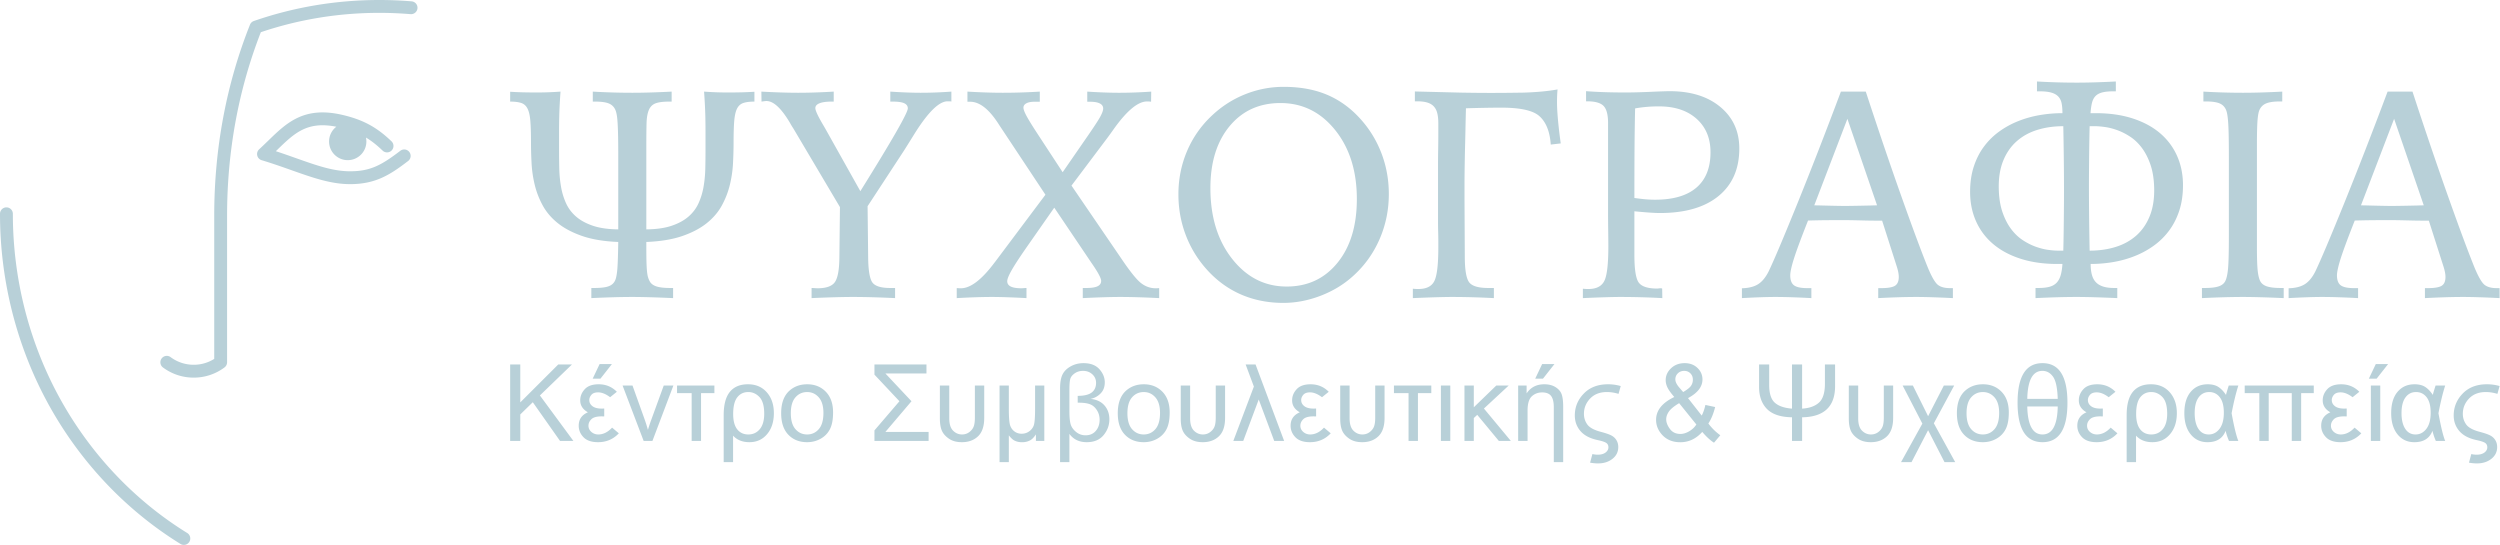 <svg viewBox="0 0 2738 597" xmlns="http://www.w3.org/2000/svg" xml:space="preserve" style="fill-rule:evenodd;clip-rule:evenodd;stroke-linejoin:round;stroke-miterlimit:2"><path d="M649.22 100.336c7.395.424 14.741.741 22.03.951 7.291.214 14.422.318 21.396.318 6.022 0 12.624-.104 19.809-.318 7.185-.21 14.899-.527 23.14-.951v10.937h-2.696c-6.552 0-11.517.633-14.896 1.901-3.382 1.269-5.84 3.7-7.369 7.29-1.534 3.594-2.378 8.533-2.536 14.818-.159 6.288-.238 14.502-.238 24.645v91.287c10.987-.104 20.232-1.426 27.735-3.962 7.5-2.535 13.654-5.89 18.464-10.063 4.805-4.174 8.478-9.06 11.013-14.661 2.536-5.6 4.359-11.595 5.469-17.989 1.109-6.39 1.742-12.967 1.902-19.73.158-6.76.237-13.416.237-19.97v-20.681c0-5.547-.055-10.591-.159-15.135a532.004 532.004 0 0 0-.476-13.392 644.21 644.21 0 0 0-.951-15.295c4.439.318 8.742.556 12.917.713 4.173.159 8.691.238 13.55.238 4.543 0 9.193-.051 13.947-.157 4.756-.104 9.668-.318 14.74-.634v10.777c-5.072 0-9.113.501-12.124 1.505-3.011 1.004-5.31 3.066-6.895 6.18-1.585 3.118-2.615 7.636-3.091 13.55-.475 5.919-.713 13.79-.713 23.615 0 7.186-.213 14.766-.633 22.743a128.77 128.77 0 0 1-3.487 23.693c-1.902 7.821-4.834 15.348-8.795 22.585-3.962 7.236-9.486 13.683-16.563 19.334-7.079 5.653-15.981 10.329-26.704 14.027-10.725 3.698-23.851 5.864-39.383 6.498v5.387c0 6.446.051 11.755.158 15.928.104 4.176.291 7.661.555 10.46.262 2.801.634 5.02 1.11 6.656a22.846 22.846 0 0 0 1.822 4.517c1.372 2.643 3.828 4.545 7.37 5.706 3.538 1.163 8.532 1.743 14.976 1.743h3.328v11.094c-9.192-.421-17.618-.738-25.277-.951-7.662-.211-14.082-.316-19.256-.316-6.13 0-13.024.105-20.682.316-7.663.213-15.769.53-24.329.951V315.4h3.17c5.282 0 9.534-.342 12.759-1.03 3.222-.686 5.705-1.847 7.449-3.487 1.742-1.638 2.956-3.829 3.644-6.577.686-2.746 1.188-6.181 1.507-10.301.42-5.494.737-15.16.95-29.002-15.531-.634-28.66-2.8-39.383-6.498-10.725-3.698-19.628-8.374-26.706-14.027-7.08-5.651-12.597-12.098-16.56-19.334-3.963-7.237-6.894-14.764-8.796-22.585a128.77 128.77 0 0 1-3.487-23.693c-.425-7.977-.634-15.557-.634-22.743 0-9.825-.238-17.696-.714-23.615-.475-5.914-1.504-10.432-3.089-13.55-1.586-3.114-3.883-5.176-6.894-6.18-3.011-1.004-7.053-1.505-12.124-1.505v-10.777c5.071.316 9.985.53 14.738.634 4.755.106 9.404.157 13.947.157 4.859 0 9.375-.079 13.551-.238 4.171-.157 8.479-.395 12.916-.713a629.124 629.124 0 0 0-.952 15.295c-.212 4.385-.37 8.85-.475 13.392a659.76 659.76 0 0 0-.158 15.135v20.681c0 6.554.08 13.21.238 19.97.158 6.763.792 13.34 1.902 19.73 1.109 6.394 2.932 12.389 5.468 17.989 2.535 5.601 6.204 10.487 11.014 14.661 4.807 4.173 10.96 7.528 18.463 10.063 7.502 2.536 16.745 3.858 27.735 3.962v-79.559c0-8.559-.055-15.69-.158-21.396-.108-5.706-.265-10.433-.475-14.184-.214-3.749-.475-6.708-.794-8.875-.317-2.164-.741-4.041-1.267-5.626-1.268-3.697-3.567-6.339-6.893-7.925-3.329-1.584-8.48-2.376-15.453-2.376h-2.854v-10.937ZM833.854 100.336c7.819.424 15.161.741 22.03.951 6.866.214 12.942.318 18.226.318 5.705 0 11.831-.104 18.384-.318 6.55-.21 13.416-.527 20.602-.951v10.937h-2.217c-5.813 0-10.25.609-13.313 1.821-3.067 1.216-4.596 2.987-4.596 5.31 0 2.537 2.587 8.241 7.766 17.117a521.192 521.192 0 0 1 3.327 5.706l38.195 68.146c17.327-27.786 30.322-49.233 38.987-64.343 8.661-15.11 12.996-23.877 12.996-26.31 0-2.535-1.296-4.41-3.883-5.626-2.591-1.212-6.791-1.821-12.6-1.821h-2.695v-10.937c6.34.424 12.363.741 18.068.951 5.706.214 10.722.318 15.057.318 5.388 0 10.88-.104 16.482-.318 5.598-.21 11.356-.527 17.274-.951v10.937a2.927 2.927 0 0 0-.792-.238c-.317-.052-.793-.08-1.426-.08h-1.902c-9.405 0-21.607 12.045-36.611 36.135-4.649 7.502-8.346 13.419-11.092 17.749l-39.938 61.017.633 56.579c.21 14.687 1.902 23.852 5.072 27.496 3.169 3.647 9.454 5.469 18.859 5.469h5.547v11.094c-8.772-.421-17.091-.738-24.961-.951-7.872-.211-14.926-.316-21.157-.316-5.286 0-11.862.105-19.732.316-7.872.213-16.403.53-25.595.951V315.4c.738 0 1.846.055 3.328.159 1.479.106 2.535.158 3.169.158 9.192 0 15.426-2.113 18.702-6.339 3.274-4.226 5.018-12.997 5.23-26.309l.633-56.261-51.19-86.375c-.951-1.371-2.167-3.38-3.644-6.023-9.406-15.848-17.964-23.771-25.676-23.771-.529 0-1.187.055-1.98.159-.793.105-1.93.263-3.407.475l-.16-10.937ZM1059.54 100.336c7.291.424 14.209.741 20.761.951 6.55.214 12.522.318 17.909.318 6.444 0 13.048-.104 19.811-.318 6.759-.21 13.681-.527 20.761-.951v11.095h-5.864c-3.804 0-6.764.582-8.876 1.74-2.114 1.159-3.169 2.743-3.169 4.745 0 1.793 1.055 4.69 3.169 8.697 2.112 4.006 6.024 10.389 11.729 19.14l28.052 42.86 24.248-35.112c8.451-12.124 13.92-20.375 16.402-24.751 2.483-4.375 3.726-7.671 3.726-9.886 0-2.424-1.216-4.268-3.646-5.533-2.432-1.266-5.971-1.9-10.619-1.9h-3.17v-11.095c6.551.424 12.811.741 18.782.951 5.967.214 11.277.318 15.927.318 5.598 0 11.331-.104 17.195-.318 5.864-.21 11.913-.527 18.146-.951l-.158 11.095a16.987 16.987 0 0 0-1.664-.239c-.582-.051-1.506-.078-2.773-.078-9.722 0-21.609 9.714-35.659 29.139-3.276 4.644-5.864 8.236-7.766 10.769l-39.305 52.258 54.52 79.814c9.612 14.253 16.851 23.256 21.711 27.001 4.861 3.75 10.196 5.622 16.008 5.622 1.055 0 1.847-.025 2.376-.08a15.042 15.042 0 0 1 1.427-.078v10.935c-8.241-.421-15.981-.738-23.217-.951-7.238-.211-13.764-.316-19.572-.316-4.756 0-10.675.105-17.751.316-7.08.213-14.793.53-23.14.951V315.4h4.122c5.491 0 9.533-.635 12.123-1.902 2.588-1.268 3.883-3.221 3.883-5.864 0-2.746-3.011-8.557-9.034-17.433l-1.426-2.061-40.889-60.699-27.893 39.938c-8.663 12.362-14.766 21.609-18.305 27.735-3.541 6.128-5.309 10.408-5.309 12.837 0 2.643 1.293 4.596 3.883 5.865 2.588 1.268 6.47 1.901 11.648 1.901.635 0 1.558-.052 2.774-.158 1.213-.104 2.139-.159 2.774-.159v11.094a986.597 986.597 0 0 0-21.317-.951c-6.497-.211-11.964-.316-16.401-.316-5.18 0-11.07.105-17.673.316-6.605.213-13.605.53-20.999.951v-10.935c.528 0 1.135.027 1.823.078.686.055 1.609.08 2.773.08 10.564 0 22.926-9.502 37.086-28.505l.158-.159 55.31-73.795-50.714-76.489c-.317-.528-.899-1.425-1.744-2.692-10.038-15.096-20.022-22.646-29.953-22.646h-3.011v-11.095ZM1486.02 218.091c0-30.747-7.924-55.97-23.773-75.677-15.849-19.703-35.817-29.557-59.907-29.557-23.139 0-41.708 8.454-55.708 25.358-13.999 16.905-20.997 39.517-20.997 67.831 0 31.486 7.949 57.32 23.851 77.498 15.901 20.182 35.792 30.271 59.669 30.271 23.034 0 41.603-8.69 55.708-26.07 14.105-17.38 21.157-40.598 21.157-69.654m-80.194-122.984c16.06 0 30.402 2.298 43.03 6.893 12.623 4.596 24.063 11.703 34.31 21.316 12.256 11.625 21.636 25.097 28.133 40.415 6.498 15.32 9.747 31.593 9.747 48.814 0 17.539-3.436 34.127-10.303 49.762-6.869 15.639-16.64 29.11-29.318 40.415-10.143 9.087-21.951 16.192-35.421 21.316-13.472 5.123-26.971 7.686-40.493 7.686-16.907 0-32.465-3.118-46.673-9.35-14.213-6.234-26.76-15.478-37.642-27.736-9.932-11.198-17.512-23.772-22.741-37.719-5.231-13.947-7.846-28.631-7.846-44.058 0-16.692 3.143-32.463 9.431-47.308 6.284-14.843 15.398-27.865 27.337-39.066 10.777-10.143 22.927-17.909 36.454-23.298 13.521-5.387 27.52-8.082 41.995-8.082M1603.93 218.964l.317 61.701c0 15.226 1.688 24.849 5.072 28.867 3.272 3.913 10.143 5.868 20.603 5.868h6.179v11.094a950.696 950.696 0 0 0-23.685-.951 838.614 838.614 0 0 0-22.67-.317c-3.681 0-9.287.107-16.825.317-7.538.212-16.06.531-25.57.951v-10.302c.844.107 1.665.187 2.456.237.793.055 2.034.081 3.725.081 8.452 0 14.158-2.747 17.116-8.241 3.064-5.6 4.597-18.013 4.597-37.245v-6.656c0-2.853-.055-6.285-.16-10.302a430.888 430.888 0 0 1-.157-11.094v-63.313c0-4.49.053-9.852.157-16.087.105-6.339.16-11.859.16-16.563v-11.964c0-4.437-.398-8.186-1.188-11.253-.793-3.064-2.117-5.547-3.964-7.448-1.849-1.902-4.255-3.275-7.21-4.12-2.961-.845-6.552-1.269-10.776-1.269h-2.538v-10.776l50.903 1.268c6.108.105 11.857.185 17.245.237 5.391.055 10.461.079 15.215.079 5.176 0 10.699-.024 16.563-.079 5.863-.052 12.175-.132 18.937-.237 6.763-.202 13.26-.58 19.496-1.137 6.231-.556 12.202-1.341 17.908-2.35-.74 8.177-.768 17.037-.08 26.578.686 9.542 1.875 20.387 3.566 32.536l-10.936 1.268c-.951-14.158-5.071-24.51-12.36-31.063-7.188-6.547-22.086-9.663-44.694-9.35-4.119 0-9.033.055-14.739.158-5.706.106-12.256.265-19.652.476h-1.426c-.213 8.038-.396 15.994-.554 23.871-.16 7.881-.345 15.678-.556 23.395-.317 15.439-.475 27.758-.475 36.955v16.18ZM1789.99 216.822c4.437.635 8.452 1.11 12.045 1.427 3.588.317 7.133.475 10.618.475 19.861 0 34.947-4.41 45.247-13.234 10.301-8.82 15.452-21.736 15.452-38.748 0-15.319-5.07-27.522-15.213-36.609-10.143-9.086-23.881-13.631-41.206-13.631-4.755 0-9.272.186-13.552.556-4.279.371-8.479.926-12.598 1.663-.318 14.263-.53 28.661-.635 43.187-.105 14.529-.158 32.834-.158 54.914m-56.421 99.369a39.32 39.32 0 0 0 2.458.239c.79.054 2.032.08 3.723.08 8.452 0 14.185-2.878 17.196-8.638 3.01-5.757 4.517-18.567 4.517-38.433 0-2.956-.055-8.4-.158-16.324-.108-7.923-.161-14.315-.161-19.176v-99.211c0-9.085-1.638-15.319-4.912-18.701-3.276-3.381-9.246-5.072-17.909-5.072h-1.268V99.861c7.185.53 14.344.9 21.475 1.109a708.71 708.71 0 0 0 21.159.317c7.816 0 17.141-.237 27.972-.712 10.829-.477 17.828-.714 20.999-.714 23.14 0 41.627 5.761 55.471 17.275 13.839 11.517 20.761 26.68 20.761 45.485 0 22.294-7.582 39.648-22.744 52.062-15.163 12.416-36.586 18.622-64.264 18.622-2.751 0-6.474-.158-11.174-.474-4.702-.319-10.278-.794-16.72-1.427v47.703c0 16.272 1.664 26.494 4.993 30.667 3.328 4.175 10.007 6.261 20.048 6.261.315 0 .871-.053 1.664-.16.791-.104 1.399-.159 1.822-.159.528 0 .923.028 1.189.081.262.053.5.133.713.238l.158 10.459a850.477 850.477 0 0 0-23.296-.951 862.151 862.151 0 0 0-23.14-.317c-3.699 0-9.112.107-16.244.317-7.133.212-15.241.53-24.328.951v-10.303ZM2023.28 130.132l-36.293 94.774c2.005 0 4.912.054 8.716.157 11.938.318 20.072.476 24.406.476 5.283 0 14.843-.158 28.685-.476 3.063-.103 5.39-.157 6.975-.157l-32.489-94.774Zm-7.133-29.796h27.258c13.735 41.979 26.759 80.308 39.068 114.989 12.306 34.68 22.001 60.744 29.081 78.186 4.224 10.047 7.871 16.233 10.937 18.558 3.063 2.329 7.447 3.49 13.153 3.49h3.171v10.935a1150.07 1150.07 0 0 0-22.586-.951c-6.814-.211-12.546-.316-17.195-.316-5.919 0-12.416.105-19.494.316-7.079.213-14.58.53-22.505.951v-10.935h3.013c7.5 0 12.623-.872 15.371-2.62 2.748-1.749 4.121-4.951 4.121-9.611 0-1.694-.212-3.571-.633-5.636-.425-2.065-1.111-4.527-2.061-7.387l-15.532-48.601c-4.017 0-9.507-.051-16.482-.158-12.678-.317-20.816-.475-24.406-.475-7.186 0-13.974.027-20.365.08a893.63 893.63 0 0 0-19.891.395c-7.502 18.954-12.625 32.772-15.371 41.454-2.75 8.681-4.121 14.877-4.121 18.581 0 5.191 1.371 8.817 4.121 10.882 2.746 2.065 7.658 3.096 14.738 3.096h4.279v10.935a954.034 954.034 0 0 0-21.632-.951c-6.712-.211-12.706-.316-17.988-.316-4.228 0-9.51.105-15.849.316-6.339.213-13.21.53-20.602.951v-10.777c7.5-.211 13.443-1.716 17.828-4.519 4.383-2.803 8.214-7.48 11.49-14.038 5.916-12.37 16.405-37.137 31.46-74.302 15.055-37.165 30.93-78.008 47.624-122.522M2288.58 138.214c-.317 11.835-.556 29.109-.713 51.824-.16 22.719.077 50.874.713 84.473 10.246 0 19.73-1.347 28.447-4.042 8.717-2.694 16.245-6.84 22.584-12.44 6.339-5.6 11.251-12.68 14.739-21.237 3.487-8.559 5.123-18.701 4.914-30.429-.213-10.037-1.562-18.674-4.042-25.912-2.486-7.237-5.626-13.392-9.43-18.464-3.804-5.071-8.083-9.165-12.839-12.282-4.754-3.116-9.507-5.52-14.261-7.211-4.756-1.689-9.273-2.826-13.553-3.408-4.279-.579-7.843-.872-10.695-.872h-5.864Zm-28.846 136.297c.316-11.832.554-29.107.714-51.824.158-22.716-.08-50.874-.714-84.473-10.249 0-19.73 1.348-28.448 4.042-8.717 2.694-16.245 6.842-22.584 12.441-6.339 5.601-11.251 12.679-14.738 21.237-3.486 8.558-5.128 18.7-4.912 30.429.21 10.039 1.556 18.677 4.039 25.911 2.482 7.239 5.628 13.394 9.43 18.465 3.804 5.072 8.083 9.167 12.837 12.282 4.756 3.118 9.51 5.523 14.266 7.211 4.752 1.691 9.241 2.827 13.469 3.407 4.224.581 7.817.872 10.779.872h5.862Zm-6.656 14.58c-14.898 0-28.264-1.902-40.097-5.705-11.834-3.804-21.845-9.166-30.031-16.086-8.191-6.919-14.45-15.238-18.782-24.961-4.334-9.721-6.497-20.445-6.497-32.172 0-10.143 1.319-19.307 3.962-27.497 2.64-8.187 6.312-15.478 11.014-21.871a76.079 76.079 0 0 1 16.642-16.561c6.39-4.649 13.336-8.48 20.84-11.492 7.5-3.01 15.372-5.229 23.613-6.655a146.505 146.505 0 0 1 25.042-2.141c0-4.147-.293-7.709-.871-10.689-.583-2.977-1.772-5.451-3.566-7.416-1.799-1.968-4.334-3.431-7.608-4.388-3.276-.958-7.608-1.437-12.997-1.437h-2.852V89.242c7.395.424 14.741.741 22.03.952a732.74 732.74 0 0 0 21.395.317c6.021 0 12.624-.104 19.81-.317 7.183-.211 14.899-.528 23.14-.952v10.778h-2.696c-4.967 0-9.008.399-12.122 1.196-3.118.797-5.576 2.103-7.37 3.909-1.797 1.808-3.091 4.255-3.885 7.341-.79 3.085-1.346 6.914-1.663 11.484h5.865c14.896 0 28.263 1.902 40.097 5.706 11.831 3.804 21.843 9.168 30.031 16.087 8.186 6.922 14.448 15.241 18.782 24.96 4.329 9.722 6.497 20.446 6.497 32.173 0 10.143-1.324 19.31-3.962 27.496-2.643 8.19-6.315 15.481-11.016 21.872a76.069 76.069 0 0 1-16.64 16.561c-6.394 4.651-13.338 8.479-20.841 11.491-7.504 3.011-15.371 5.23-23.612 6.655a146.513 146.513 0 0 1-25.042 2.14c0 4.545.448 8.479 1.347 11.807.896 3.329 2.349 6.05 4.359 8.163 2.005 2.114 4.648 3.7 7.924 4.754 3.274 1.058 7.342 1.585 12.203 1.585h3.327v11.093c-9.191-.42-17.617-.737-25.277-.95-7.661-.211-14.081-.317-19.256-.317-6.129 0-13.023.106-20.681.317-7.663.213-15.769.53-24.329.95V315.4h3.169c4.755 0 8.742-.421 11.967-1.268 3.221-.845 5.836-2.298 7.844-4.358 2.007-2.061 3.511-4.78 4.517-8.162 1.003-3.38 1.664-7.554 1.982-12.521h-5.706ZM2413.15 100.336c7.395.424 14.74.741 22.03.951 7.29.214 14.423.318 21.395.318 5.916 0 12.521-.104 19.81-.318 7.291-.21 15.002-.527 23.14-.951v10.778h-2.696c-6.869 0-12.019.795-15.451 2.379-3.436 1.586-5.84 4.229-7.212 7.93-.846 2.432-1.451 6.371-1.822 11.817-.37 5.446-.555 14.3-.555 26.566v110.551c0 12.478.29 21.253.873 26.33.578 5.076 1.504 8.827 2.773 11.259 1.371 2.645 3.828 4.547 7.37 5.711 3.538 1.163 8.531 1.743 14.976 1.743h3.327v11.094c-9.086-.421-17.487-.738-25.198-.951-7.713-.211-14.16-.316-19.335-.316-6.129 0-13.051.105-20.762.316-7.713.213-15.796.53-24.248.951V315.4h3.17c6.551 0 11.568-.58 15.057-1.743 3.486-1.164 5.913-3.066 7.29-5.711 1.477-2.854 2.508-7.535 3.091-14.038.578-6.503.871-18.266.871-35.291v-87.074c0-16.601-.213-28.415-.634-35.447-.424-7.031-1.11-11.922-2.062-14.673-1.266-3.701-3.566-6.344-6.891-7.93-3.329-1.584-8.481-2.379-15.454-2.379h-2.853v-10.778ZM2622.03 130.132l-36.293 94.774c2.005 0 4.912.054 8.716.157 11.939.318 20.074.476 24.408.476 5.281 0 14.841-.158 28.685-.476 3.063-.103 5.388-.157 6.973-.157l-32.489-94.774Zm-7.133-29.796h27.261c13.732 41.979 26.756 80.308 39.065 114.989 12.309 34.68 22.003 60.744 29.083 78.186 4.225 10.047 7.869 16.233 10.935 18.558 3.063 2.329 7.45 3.49 13.153 3.49h3.171v10.935c-8.241-.421-15.77-.738-22.584-.951-6.814-.211-12.548-.316-17.195-.316-5.919 0-12.418.105-19.496.316-7.078.213-14.58.53-22.503.951v-10.935h3.011c7.5 0 12.625-.872 15.374-2.62 2.745-1.749 4.118-4.951 4.118-9.611 0-1.694-.212-3.571-.633-5.636-.422-2.065-1.108-4.527-2.059-7.387l-15.531-48.601c-4.017 0-9.51-.051-16.483-.158-12.68-.317-20.816-.475-24.408-.475-7.184 0-13.974.027-20.363.08-6.394.053-13.024.185-19.891.395-7.502 18.954-12.627 32.772-15.373 41.454-2.748 8.681-4.119 14.877-4.119 18.581 0 5.191 1.371 8.817 4.119 10.882 2.746 2.065 7.66 3.096 14.74 3.096h4.277v10.935a953.527 953.527 0 0 0-21.632-.951c-6.71-.211-12.706-.316-17.988-.316-4.228 0-9.508.105-15.847.316-6.339.213-13.21.53-20.604.951v-10.777c7.5-.211 13.443-1.716 17.828-4.519s8.216-7.48 11.492-14.038c5.917-12.37 16.403-37.137 31.458-74.302 15.055-37.165 30.93-78.008 47.624-122.522M558.727 482.909v-83.76h11.083v41.537l41.595-41.537h15.026l-35.137 33.938 36.681 49.822h-14.627l-29.825-42.394-13.713 13.37v29.024h-11.083ZM649.114 414.69l7.599-15.999h13.484l-12.57 15.999h-8.513Zm26.454 14.397-7.37 5.943c-4.686-3.542-9.066-5.314-13.142-5.314-3.353 0-5.8.895-7.342 2.685-1.543 1.791-2.314 3.714-2.314 5.771 0 2.666 1.142 4.884 3.429 6.656 2.285 1.771 5.636 2.656 10.056 2.656.571 0 1.522-.017 2.856-.056v8.628a93.557 93.557 0 0 0-2.742-.058c-5.448 0-9.228 1.048-11.341 3.143-2.115 2.095-3.172 4.456-3.172 7.084 0 2.706 1.066 4.981 3.2 6.828 2.133 1.848 4.665 2.771 7.598 2.771 5.371 0 10.398-2.494 15.085-7.486l7.37 6.229c-6.095 6.476-13.675 9.713-22.741 9.713-7.123 0-12.436-1.809-15.94-5.428-3.504-3.618-5.255-7.828-5.255-12.627 0-6.894 3.35-11.788 10.054-14.683-5.599-3.162-8.398-7.523-8.398-13.084 0-4.533 1.657-8.599 4.971-12.199 3.313-3.599 8.399-5.399 15.254-5.399 7.846 0 14.474 2.743 19.884 8.227M704.934 482.909l-23.082-60.678h10.856l13.026 36.338c1.409 3.924 2.705 8 3.886 12.228.913-3.2 2.189-7.047 3.828-11.542l13.484-37.024h10.569l-22.967 60.678h-9.6ZM767.783 430.573v52.336h-10.285v-52.336H741.5v-8.342h40.909v8.342h-14.626ZM819.489 429.373c-4.989 0-8.989 1.914-11.998 5.742-3.009 3.828-4.513 9.913-4.513 18.255 0 7.504 1.486 13.122 4.457 16.854 2.97 3.734 7.008 5.599 12.112 5.599 5.141 0 9.332-1.932 12.57-5.799 3.236-3.865 4.856-9.512 4.856-16.94 0-8.456-1.734-14.521-5.199-18.198-3.467-3.675-7.562-5.513-12.285-5.513m-26.909 76.789v-51.479c0-11.502 2.266-20.014 6.799-25.538 4.532-5.523 11.121-8.286 19.767-8.286 8.609 0 15.493 2.935 20.655 8.8 5.161 5.866 7.742 13.483 7.742 22.854 0 9.408-2.466 17.055-7.399 22.94-4.934 5.884-11.418 8.827-19.454 8.827-7.505 0-13.447-2.381-17.827-7.142v29.024H792.58ZM866.112 452.57c0 7.77 1.695 13.59 5.085 17.455 3.39 3.867 7.656 5.799 12.798 5.799 5.104 0 9.35-1.943 12.742-5.828 3.388-3.885 5.085-9.807 5.085-17.769 0-7.503-1.706-13.188-5.114-17.055-3.409-3.865-7.647-5.798-12.713-5.798-5.142 0-9.408 1.923-12.798 5.77-3.39 3.848-5.085 9.655-5.085 17.426m-10.571 0c0-11.237 3.124-19.559 9.372-24.968 5.217-4.494 11.578-6.742 19.082-6.742 8.341 0 15.16 2.734 20.455 8.198 5.294 5.468 7.941 13.019 7.941 22.655 0 7.809-1.171 13.951-3.514 18.426-2.342 4.477-5.752 7.952-10.226 10.427-4.477 2.477-9.362 3.714-14.656 3.714-8.494 0-15.36-2.723-20.597-8.17-5.238-5.447-7.857-13.293-7.857-23.54M1014.66 399.149v9.885h-44.965l28.567 30.395-28.567 33.595h47.307v9.885h-59.306v-11.542l27.368-31.938-27.368-29.139v-11.141h56.964ZM1029.35 422.231h10.284v35.939c0 6.208 1.39 10.704 4.17 13.483 2.781 2.781 6.038 4.171 9.771 4.171 3.085 0 5.771-.876 8.056-2.629 2.285-1.75 3.865-3.77 4.741-6.056.877-2.284 1.316-5.542 1.316-9.77v-35.138h10.227v35.538c0 9.028-2.248 15.703-6.743 20.026-4.494 4.324-10.417 6.485-17.769 6.485-5.676 0-10.37-1.266-14.083-3.8-3.715-2.532-6.304-5.456-7.77-8.77-1.467-3.313-2.2-7.826-2.2-13.54v-35.939ZM1143.73 422.231v60.678h-9.198v-7.199c-1.982 3.048-3.943 5.141-5.885 6.285-2.666 1.561-5.771 2.342-9.314 2.342-3.161 0-5.961-.629-8.398-1.886-1.828-.951-3.848-2.836-6.057-5.656v29.368h-10.169v-83.932h10.169v25.712c0 9.332.495 15.378 1.487 18.139.989 2.762 2.599 4.942 4.827 6.543 2.228 1.599 4.79 2.399 7.684 2.399 3.047 0 5.77-.837 8.171-2.515 2.399-1.674 4.095-3.835 5.086-6.484.989-2.647 1.485-8.617 1.485-17.912v-25.882h10.112ZM1180.3 433.544c7.009 0 12.112-1.219 15.312-3.656 3.2-2.438 4.798-5.961 4.798-10.571 0-3.732-1.361-6.856-4.083-9.37-2.724-2.514-6.124-3.77-10.199-3.77-3.542 0-6.619.933-9.227 2.799-2.61 1.867-4.21 3.942-4.799 6.227-.593 2.287-.886 6.286-.886 11.999v23.025c0 6.552.456 11.37 1.37 14.455.915 3.086 2.876 5.867 5.885 8.342 3.01 2.477 6.476 3.714 10.399 3.714 4.761 0 8.522-1.628 11.285-4.885 2.76-3.257 4.142-7.285 4.142-12.084 0-3.961-1.02-7.513-3.057-10.656-2.039-3.143-4.552-5.275-7.542-6.399-2.991-1.123-6.961-1.685-11.913-1.685h-1.485v-7.485Zm-9.084 41.652v30.966h-10.227v-80.731c0-6.437.866-11.474 2.599-15.112 1.733-3.637 4.714-6.646 8.941-9.028 4.229-2.379 8.932-3.57 14.112-3.57 7.657 0 13.456 2.199 17.398 6.599 3.942 4.399 5.914 9.208 5.914 14.426 0 5.105-1.591 9.218-4.771 12.341-3.181 3.124-6.827 5.047-10.941 5.771 6.627.648 11.74 3.028 15.341 7.142 3.599 4.114 5.399 9.18 5.399 15.198 0 6.476-2.124 12.275-6.37 17.398-4.249 5.122-10.39 7.684-18.427 7.684-8.227 0-14.55-3.028-18.968-9.084M1234.75 452.57c0 7.77 1.694 13.59 5.085 17.455 3.391 3.867 7.657 5.799 12.799 5.799 5.104 0 9.35-1.943 12.741-5.828 3.39-3.885 5.085-9.807 5.085-17.769 0-7.503-1.704-13.188-5.114-17.055-3.41-3.865-7.647-5.798-12.712-5.798-5.142 0-9.408 1.923-12.799 5.77-3.391 3.848-5.085 9.655-5.085 17.426m-10.569 0c0-11.237 3.122-19.559 9.37-24.968 5.218-4.494 11.579-6.742 19.083-6.742 8.342 0 15.159 2.734 20.454 8.198 5.294 5.468 7.942 13.019 7.942 22.655 0 7.809-1.171 13.951-3.514 18.426-2.342 4.477-5.751 7.952-10.227 10.427-4.476 2.477-9.361 3.714-14.655 3.714-8.495 0-15.36-2.723-20.597-8.17-5.237-5.447-7.856-13.293-7.856-23.54M1293.14 422.231h10.285v35.939c0 6.208 1.39 10.704 4.17 13.483 2.781 2.781 6.037 4.171 9.77 4.171 3.086 0 5.771-.876 8.057-2.629 2.285-1.75 3.865-3.77 4.741-6.056.877-2.284 1.315-5.542 1.315-9.77v-35.138h10.227v35.538c0 9.028-2.247 15.703-6.743 20.026-4.493 4.324-10.416 6.485-17.767 6.485-5.677 0-10.372-1.266-14.084-3.8-3.714-2.532-6.305-5.456-7.771-8.77-1.466-3.313-2.2-7.826-2.2-13.54v-35.939ZM1378.56 437.543l-16.97 45.366h-10.855l22.511-59.535-9.027-24.225h10.855l31.31 83.76h-10.855l-16.969-45.366ZM1455.23 429.087l-7.37 5.943c-4.684-3.542-9.065-5.313-13.14-5.313-3.352 0-5.799.894-7.343 2.684-1.541 1.79-2.313 3.714-2.313 5.772 0 2.665 1.143 4.883 3.429 6.655 2.284 1.771 5.637 2.656 10.054 2.656.572 0 1.523-.017 2.857-.056v8.627c-1.22-.037-2.132-.057-2.742-.057-5.447 0-9.227 1.048-11.342 3.143-2.114 2.095-3.172 4.456-3.172 7.085 0 2.705 1.068 4.98 3.201 6.827 2.132 1.847 4.665 2.77 7.6 2.77 5.371 0 10.398-2.494 15.083-7.484l7.371 6.228c-6.095 6.476-13.676 9.712-22.74 9.712-7.124 0-12.437-1.808-15.942-5.427-3.505-3.618-5.256-7.827-5.256-12.626 0-6.895 3.352-11.789 10.057-14.684-5.599-3.162-8.399-7.523-8.399-13.084 0-4.533 1.656-8.599 4.97-12.199 3.315-3.599 8.4-5.399 15.254-5.399 7.846 0 14.475 2.742 19.883 8.227M1467.8 422.231h10.284v35.939c0 6.208 1.391 10.704 4.171 13.483 2.781 2.781 6.036 4.171 9.769 4.171 3.086 0 5.771-.876 8.056-2.629 2.288-1.75 3.867-3.77 4.744-6.056.875-2.284 1.313-5.542 1.313-9.77v-35.138h10.228v35.538c0 9.028-2.248 15.703-6.743 20.026-4.495 4.324-10.418 6.485-17.769 6.485-5.675 0-10.37-1.266-14.084-3.8-3.712-2.532-6.304-5.456-7.77-8.77-1.465-3.313-2.199-7.826-2.199-13.54v-35.939ZM1552.93 430.573v52.336h-10.284v-52.336h-15.997v-8.342h40.908v8.342h-14.627Z" style="fill:#b8d0d8;fill-rule:nonzero"/><path style="fill:#b8d0d8" d="M1578.07 422.231h10.286v60.678h-10.286z"/><path d="M1603.89 422.231h10.226v23.825l24.627-23.825h13.597l-27.14 25.196 29.483 35.482h-13.141l-23.654-28.568-3.772 3.485v25.083h-10.226v-60.678ZM1681.37 414.69l7.598-15.999h13.483l-12.568 15.999h-8.513Zm-18.684 68.219v-60.677h9.256v8.626c4.457-6.664 10.893-9.998 19.311-9.998 4.951 0 9.104 1.067 12.457 3.2 3.35 2.133 5.571 4.771 6.655 7.913 1.086 3.143 1.629 7.685 1.629 13.627v60.562h-10.285v-60.163c0-5.636-.99-9.75-2.97-12.341-1.981-2.59-5.238-3.885-9.771-3.885-4.455 0-8.236 1.429-11.341 4.286-3.105 2.856-4.656 8.094-4.656 15.712v33.138h-10.285ZM1775.01 422.803l-2.4 8.57c-4.267-1.333-8.532-2-12.799-2-7.656 0-13.75 2.372-18.283 7.113-4.533 4.743-6.799 10.314-6.799 16.712 0 4.42 1.248 8.333 3.743 11.742 2.494 3.41 7.437 6.084 14.827 8.027 5.294 1.409 9.121 2.734 11.485 3.97 2.36 1.24 4.207 2.953 5.541 5.144 1.332 2.189 1.999 4.713 1.999 7.57 0 5.217-2.113 9.503-6.342 12.855-4.227 3.351-9.504 5.027-15.826 5.027-2.552 0-5.447-.266-8.684-.799l2.513-9.428c2.209.457 4.132.686 5.771.686 3.657 0 6.533-.791 8.628-2.371 2.094-1.58 3.143-3.495 3.143-5.742 0-2.057-.754-3.628-2.257-4.714-1.506-1.085-4.658-2.142-9.456-3.17-8.456-1.791-14.751-5.086-18.883-9.885-4.134-4.8-6.2-10.513-6.2-17.14 0-9.179 3.286-17.159 9.855-23.94 6.572-6.779 15.418-10.17 26.54-10.17 4.684 0 9.313.648 13.884 1.943M1843.4 429.373c4.456-2.628 7.341-4.932 8.656-6.913 1.314-1.98 1.971-4.171 1.971-6.57 0-2.857-.905-5.19-2.714-6.999-1.808-1.809-4.067-2.714-6.771-2.714-2.781 0-5.095.895-6.941 2.684-1.849 1.791-2.771 3.982-2.771 6.571 0 1.296.334 2.657 1 4.085.666 1.428 1.666 2.943 2.998 4.543l4.572 5.313Zm14.455 35.538-18.856-23.367c-5.56 3.312-9.311 6.389-11.255 9.227-1.942 2.837-2.914 5.647-2.914 8.426 0 3.391 1.353 6.914 4.058 10.57 2.703 3.658 6.532 5.486 11.483 5.486 3.087 0 6.277-.963 9.572-2.885 3.293-1.923 5.93-4.409 7.912-7.457m6.456 8.113c-3.391 3.771-7.084 6.599-11.085 8.485-3.998 1.885-8.322 2.828-12.969 2.828-8.57 0-15.37-2.894-20.397-8.684-4.077-4.723-6.114-9.999-6.114-15.827 0-5.18 1.667-9.856 5-14.027 3.332-4.17 8.314-7.835 14.94-10.999-3.769-4.342-6.283-7.863-7.541-10.569-1.258-2.704-1.884-5.313-1.884-7.828 0-5.027 1.97-9.398 5.913-13.111 3.941-3.714 8.902-5.571 14.882-5.571 5.714 0 10.389 1.752 14.027 5.256 3.638 3.505 5.456 7.714 5.456 12.627 0 7.961-5.275 14.76-15.826 20.396l15.028 19.141c1.713-3.351 3.045-7.236 3.998-11.655l10.684 2.286c-1.827 7.312-4.304 13.332-7.427 18.054 3.846 5.105 8.208 9.39 13.083 12.854l-6.912 8.171c-4.152-2.666-8.437-6.608-12.856-11.827M1926.54 399.149h11.084v22.569c0 9.179 2.037 15.607 6.114 19.283 4.075 3.675 10.359 5.856 18.853 6.541v-48.393h11.085v48.393c7.999-.495 14.159-2.705 18.484-6.627 4.323-3.924 6.484-10.78 6.484-20.568v-21.198h11.141v23.654c0 22.434-12.035 33.843-36.109 34.223v25.883h-11.085v-25.883c-12.568-.228-21.719-3.285-27.452-9.17-5.732-5.884-8.599-13.912-8.599-24.083v-24.624ZM2024.81 422.231h10.284v35.939c0 6.208 1.391 10.704 4.171 13.483 2.781 2.781 6.036 4.171 9.769 4.171 3.086 0 5.771-.876 8.056-2.629 2.288-1.75 3.867-3.77 4.744-6.056.875-2.284 1.313-5.542 1.313-9.77v-35.138h10.228v35.538c0 9.028-2.248 15.703-6.743 20.026-4.495 4.324-10.418 6.485-17.769 6.485-5.675 0-10.37-1.266-14.084-3.8-3.712-2.532-6.304-5.456-7.77-8.77-1.465-3.313-2.199-7.826-2.199-13.54v-35.939ZM2083.77 422.231h11.199l16.683 33.596 17.255-33.596h11.313l-22.282 41.367 23.423 42.565h-11.712l-17.997-35.025-18.17 35.025h-11.484l23.369-42.223-21.597-41.709ZM2153.76 452.57c0 7.77 1.693 13.59 5.084 17.455 3.391 3.867 7.658 5.799 12.799 5.799 5.105 0 9.35-1.943 12.741-5.828 3.39-3.885 5.085-9.807 5.085-17.769 0-7.503-1.704-13.188-5.114-17.055-3.41-3.865-7.645-5.798-12.712-5.798-5.141 0-9.408 1.923-12.799 5.77-3.391 3.848-5.084 9.655-5.084 17.426m-10.57 0c0-11.237 3.122-19.559 9.37-24.968 5.217-4.494 11.579-6.742 19.083-6.742 8.342 0 15.159 2.734 20.453 8.198 5.295 5.468 7.944 13.019 7.944 22.655 0 7.809-1.172 13.951-3.515 18.426-2.341 4.477-5.751 7.952-10.228 10.427-4.474 2.477-9.359 3.714-14.654 3.714-8.494 0-15.36-2.723-20.597-8.17-5.237-5.447-7.856-13.293-7.856-23.54M2253.63 445.143h-33.367c.419 20.454 5.981 30.681 16.683 30.681 10.741 0 16.302-10.227 16.684-30.681m-33.367-8.285h33.367c-.382-11.922-2.094-20.017-5.143-24.283-3.047-4.265-6.932-6.399-11.655-6.399-10.626 0-16.15 10.227-16.569 30.682m-10.627 4.171c0-28.872 9.102-43.309 27.31-43.309 18.207 0 27.311 14.437 27.311 43.309 0 28.835-9.104 43.251-27.311 43.251-18.208 0-27.31-14.416-27.31-43.251M2316.83 429.087l-7.372 5.943c-4.684-3.542-9.064-5.313-13.14-5.313-3.352 0-5.8.894-7.341 2.684-1.544 1.79-2.314 3.714-2.314 5.772 0 2.665 1.142 4.883 3.427 6.655 2.286 1.771 5.637 2.656 10.056 2.656.572 0 1.524-.017 2.857-.056v8.627a100.325 100.325 0 0 0-2.742-.057c-5.448 0-9.227 1.048-11.342 3.143-2.113 2.095-3.171 4.456-3.171 7.085 0 2.705 1.065 4.98 3.2 6.827 2.132 1.847 4.666 2.77 7.599 2.77 5.37 0 10.397-2.494 15.084-7.484l7.37 6.228c-6.095 6.476-13.674 9.712-22.74 9.712-7.122 0-12.437-1.808-15.94-5.427-3.505-3.618-5.257-7.827-5.257-12.626 0-6.895 3.351-11.789 10.056-14.684-5.599-3.162-8.399-7.523-8.399-13.084 0-4.533 1.658-8.599 4.97-12.199 3.314-3.599 8.399-5.399 15.256-5.399 7.846 0 14.474 2.742 19.883 8.227M2356.02 429.373c-4.99 0-8.99 1.914-11.997 5.742-3.01 3.828-4.515 9.913-4.515 18.255 0 7.504 1.487 13.122 4.457 16.854 2.971 3.734 7.008 5.599 12.112 5.599 5.143 0 9.332-1.932 12.57-5.799 3.237-3.865 4.856-9.512 4.856-16.94 0-8.456-1.732-14.521-5.199-18.198-3.466-3.675-7.562-5.513-12.284-5.513m-26.91 76.789v-51.479c0-11.502 2.266-20.014 6.8-25.538 4.531-5.523 11.12-8.286 19.768-8.286 8.607 0 15.492 2.935 20.653 8.8 5.161 5.866 7.742 13.483 7.742 22.854 0 9.408-2.466 17.055-7.398 22.94-4.933 5.884-11.418 8.827-19.455 8.827-7.505 0-13.445-2.381-17.826-7.142v29.024h-10.284ZM2419.55 429.373c-4.913 0-8.8 1.981-11.656 5.942-2.857 3.962-4.284 9.676-4.284 17.141 0 7.275 1.351 12.989 4.055 17.141 2.705 4.152 6.476 6.226 11.313 6.226 4.723 0 8.666-2.046 11.827-6.141 3.162-4.094 4.743-9.989 4.743-17.684 0-7.465-1.476-13.102-4.428-16.912-2.952-3.808-6.809-5.713-11.57-5.713m21.367-7.142h10.515c-2.669 8.381-5.125 18.493-7.372 30.339 2.667 14.704 5.123 24.817 7.372 30.338h-10.229c-1.636-3.808-2.875-7.502-3.712-11.083-3.163 8.304-9.771 12.455-19.826 12.455-7.619 0-13.752-2.857-18.398-8.571-4.647-5.713-6.97-13.464-6.97-23.253 0-10.056 2.333-17.835 6.998-23.341 4.665-5.502 10.846-8.256 18.541-8.256 4.761 0 8.646.964 11.656 2.886 3.007 1.924 5.808 4.847 8.399 8.771.265-1.334 1.276-4.761 3.026-10.285M2484.69 430.573v52.336h-10.283v-52.336h-16v-8.342h75.647v8.342h-13.826v52.336h-10.284v-52.336h-25.254ZM2583.93 429.087l-7.37 5.943c-4.684-3.542-9.065-5.313-13.14-5.313-3.352 0-5.799.894-7.343 2.684-1.541 1.79-2.313 3.714-2.313 5.772 0 2.665 1.143 4.883 3.429 6.655 2.284 1.771 5.637 2.656 10.054 2.656.572 0 1.523-.017 2.857-.056v8.627c-1.22-.037-2.132-.057-2.742-.057-5.447 0-9.227 1.048-11.342 3.143-2.114 2.095-3.172 4.456-3.172 7.085 0 2.705 1.068 4.98 3.201 6.827 2.132 1.847 4.665 2.77 7.6 2.77 5.371 0 10.398-2.494 15.083-7.484l7.371 6.228c-6.095 6.476-13.676 9.712-22.74 9.712-7.124 0-12.437-1.808-15.942-5.427-3.505-3.618-5.256-7.827-5.256-12.626 0-6.895 3.352-11.789 10.057-14.684-5.599-3.162-8.399-7.523-8.399-13.084 0-4.533 1.656-8.599 4.97-12.199 3.315-3.599 8.4-5.399 15.254-5.399 7.846 0 14.475 2.742 19.883 8.227M2596.56 422.231h10.283v60.678h-10.283v-60.678Zm-2.17-7.541 7.598-15.998h13.483l-12.569 15.998h-8.512ZM2646.09 429.373c-4.913 0-8.8 1.981-11.656 5.942-2.857 3.962-4.285 9.676-4.285 17.141 0 7.275 1.352 12.989 4.056 17.141 2.705 4.152 6.476 6.226 11.313 6.226 4.722 0 8.666-2.046 11.827-6.141 3.161-4.094 4.742-9.989 4.742-17.684 0-7.465-1.475-13.102-4.428-16.912-2.951-3.808-6.809-5.713-11.569-5.713m21.367-7.142h10.515c-2.669 8.381-5.125 18.493-7.372 30.339 2.667 14.704 5.123 24.817 7.372 30.338h-10.229c-1.637-3.808-2.876-7.502-3.712-11.083-3.163 8.304-9.771 12.455-19.827 12.455-7.618 0-13.751-2.857-18.398-8.571-4.646-5.713-6.97-13.464-6.97-23.253 0-10.056 2.333-17.835 6.999-23.341 4.665-5.502 10.845-8.256 18.541-8.256 4.761 0 8.645.964 11.656 2.886 3.007 1.924 5.807 4.847 8.399 8.771.264-1.334 1.275-4.761 3.026-10.285M2737.57 422.803l-2.402 8.57c-4.265-1.333-8.532-2-12.797-2-7.656 0-13.75 2.372-18.284 7.113-4.532 4.743-6.798 10.314-6.798 16.712 0 4.42 1.246 8.333 3.743 11.742 2.492 3.41 7.437 6.084 14.825 8.027 5.295 1.409 9.123 2.734 11.485 3.97 2.36 1.24 4.207 2.953 5.541 5.144 1.334 2.189 2.001 4.713 2.001 7.57 0 5.217-2.115 9.503-6.342 12.855-4.229 3.351-9.504 5.027-15.828 5.027-2.552 0-5.447-.266-8.682-.799l2.513-9.428c2.209.457 4.132.686 5.771.686 3.655 0 6.532-.791 8.626-2.371 2.094-1.58 3.143-3.495 3.143-5.742 0-2.057-.754-3.628-2.257-4.714-1.506-1.085-4.656-2.142-9.454-3.17-8.456-1.791-14.751-5.086-18.885-9.885-4.134-4.8-6.199-10.513-6.199-17.14 0-9.179 3.285-17.159 9.856-23.94 6.572-6.779 15.416-10.17 26.54-10.17 4.684 0 9.311.648 13.884 1.943" style="fill:#b8d0d8;fill-rule:nonzero"/><path d="M368.349 138.798c-32.092-6.377-45.914 7.041-64.8 25.381-.479.467-.963.936-1.45 1.407 7.745 2.542 14.994 5.107 22.082 7.615 22.714 8.039 40.655 14.389 59.249 14.389 22.06 0 34.259-6.603 54.93-22.397a7.04 7.04 0 1 1 8.548 11.187c-19.378 14.808-35.275 25.291-63.478 25.291-21.011 0-40.909-7.042-63.95-15.196-10.318-3.652-20.991-7.429-32.922-11.027a7.036 7.036 0 0 1-4.829-5.17 7.034 7.034 0 0 1 2.098-6.756c3.452-3.168 6.735-6.359 9.912-9.443 20.139-19.56 39.16-38.031 81.169-28.269 22.526 5.235 37.63 13.357 53.867 28.97a7.042 7.042 0 0 1 .196 9.956 7.036 7.036 0 0 1-9.954.195c-6.132-5.895-11.976-10.529-18.212-14.266.298 1.389.455 2.83.455 4.308 0 11.283-9.146 20.43-20.43 20.43-11.283 0-20.429-9.147-20.429-20.43 0-6.583 3.113-12.439 7.948-16.175ZM201.351 596.776a6.997 6.997 0 0 1-3.693-1.051c-59.117-36.508-108.644-88.556-143.222-150.511C18.824 381.404 0 308.419 0 234.149a7.04 7.04 0 0 1 7.041-7.04 7.04 7.04 0 0 1 7.04 7.04c0 71.873 18.207 142.486 52.651 204.201 33.412 59.868 81.243 110.143 138.325 145.395a7.04 7.04 0 0 1 2.29 9.689 7.033 7.033 0 0 1-5.996 3.342Zm10.797-183.202c-12.255 0-23.914-3.86-33.717-11.162a7.04 7.04 0 0 1 8.41-11.292c7.355 5.477 16.106 8.373 25.307 8.373 8.046 0 15.746-2.214 22.47-6.433V236.373c0-73.444 13.173-143.866 39.152-209.308a7.025 7.025 0 0 1 4.237-4.055C322.099 7.742 368.332 0 415.421 0c11.781 0 23.682.495 35.367 1.47a7.038 7.038 0 0 1 6.429 7.601c-.321 3.877-3.742 6.74-7.601 6.431a412.81 412.81 0 0 0-34.195-1.421c-44.432 0-88.064 7.128-129.749 21.19-24.536 62.931-36.973 130.568-36.973 201.102v160.393a7.036 7.036 0 0 1-2.836 5.646c-9.801 7.302-21.46 11.162-33.715 11.162Z" style="fill:#b8d0d8"/></svg>